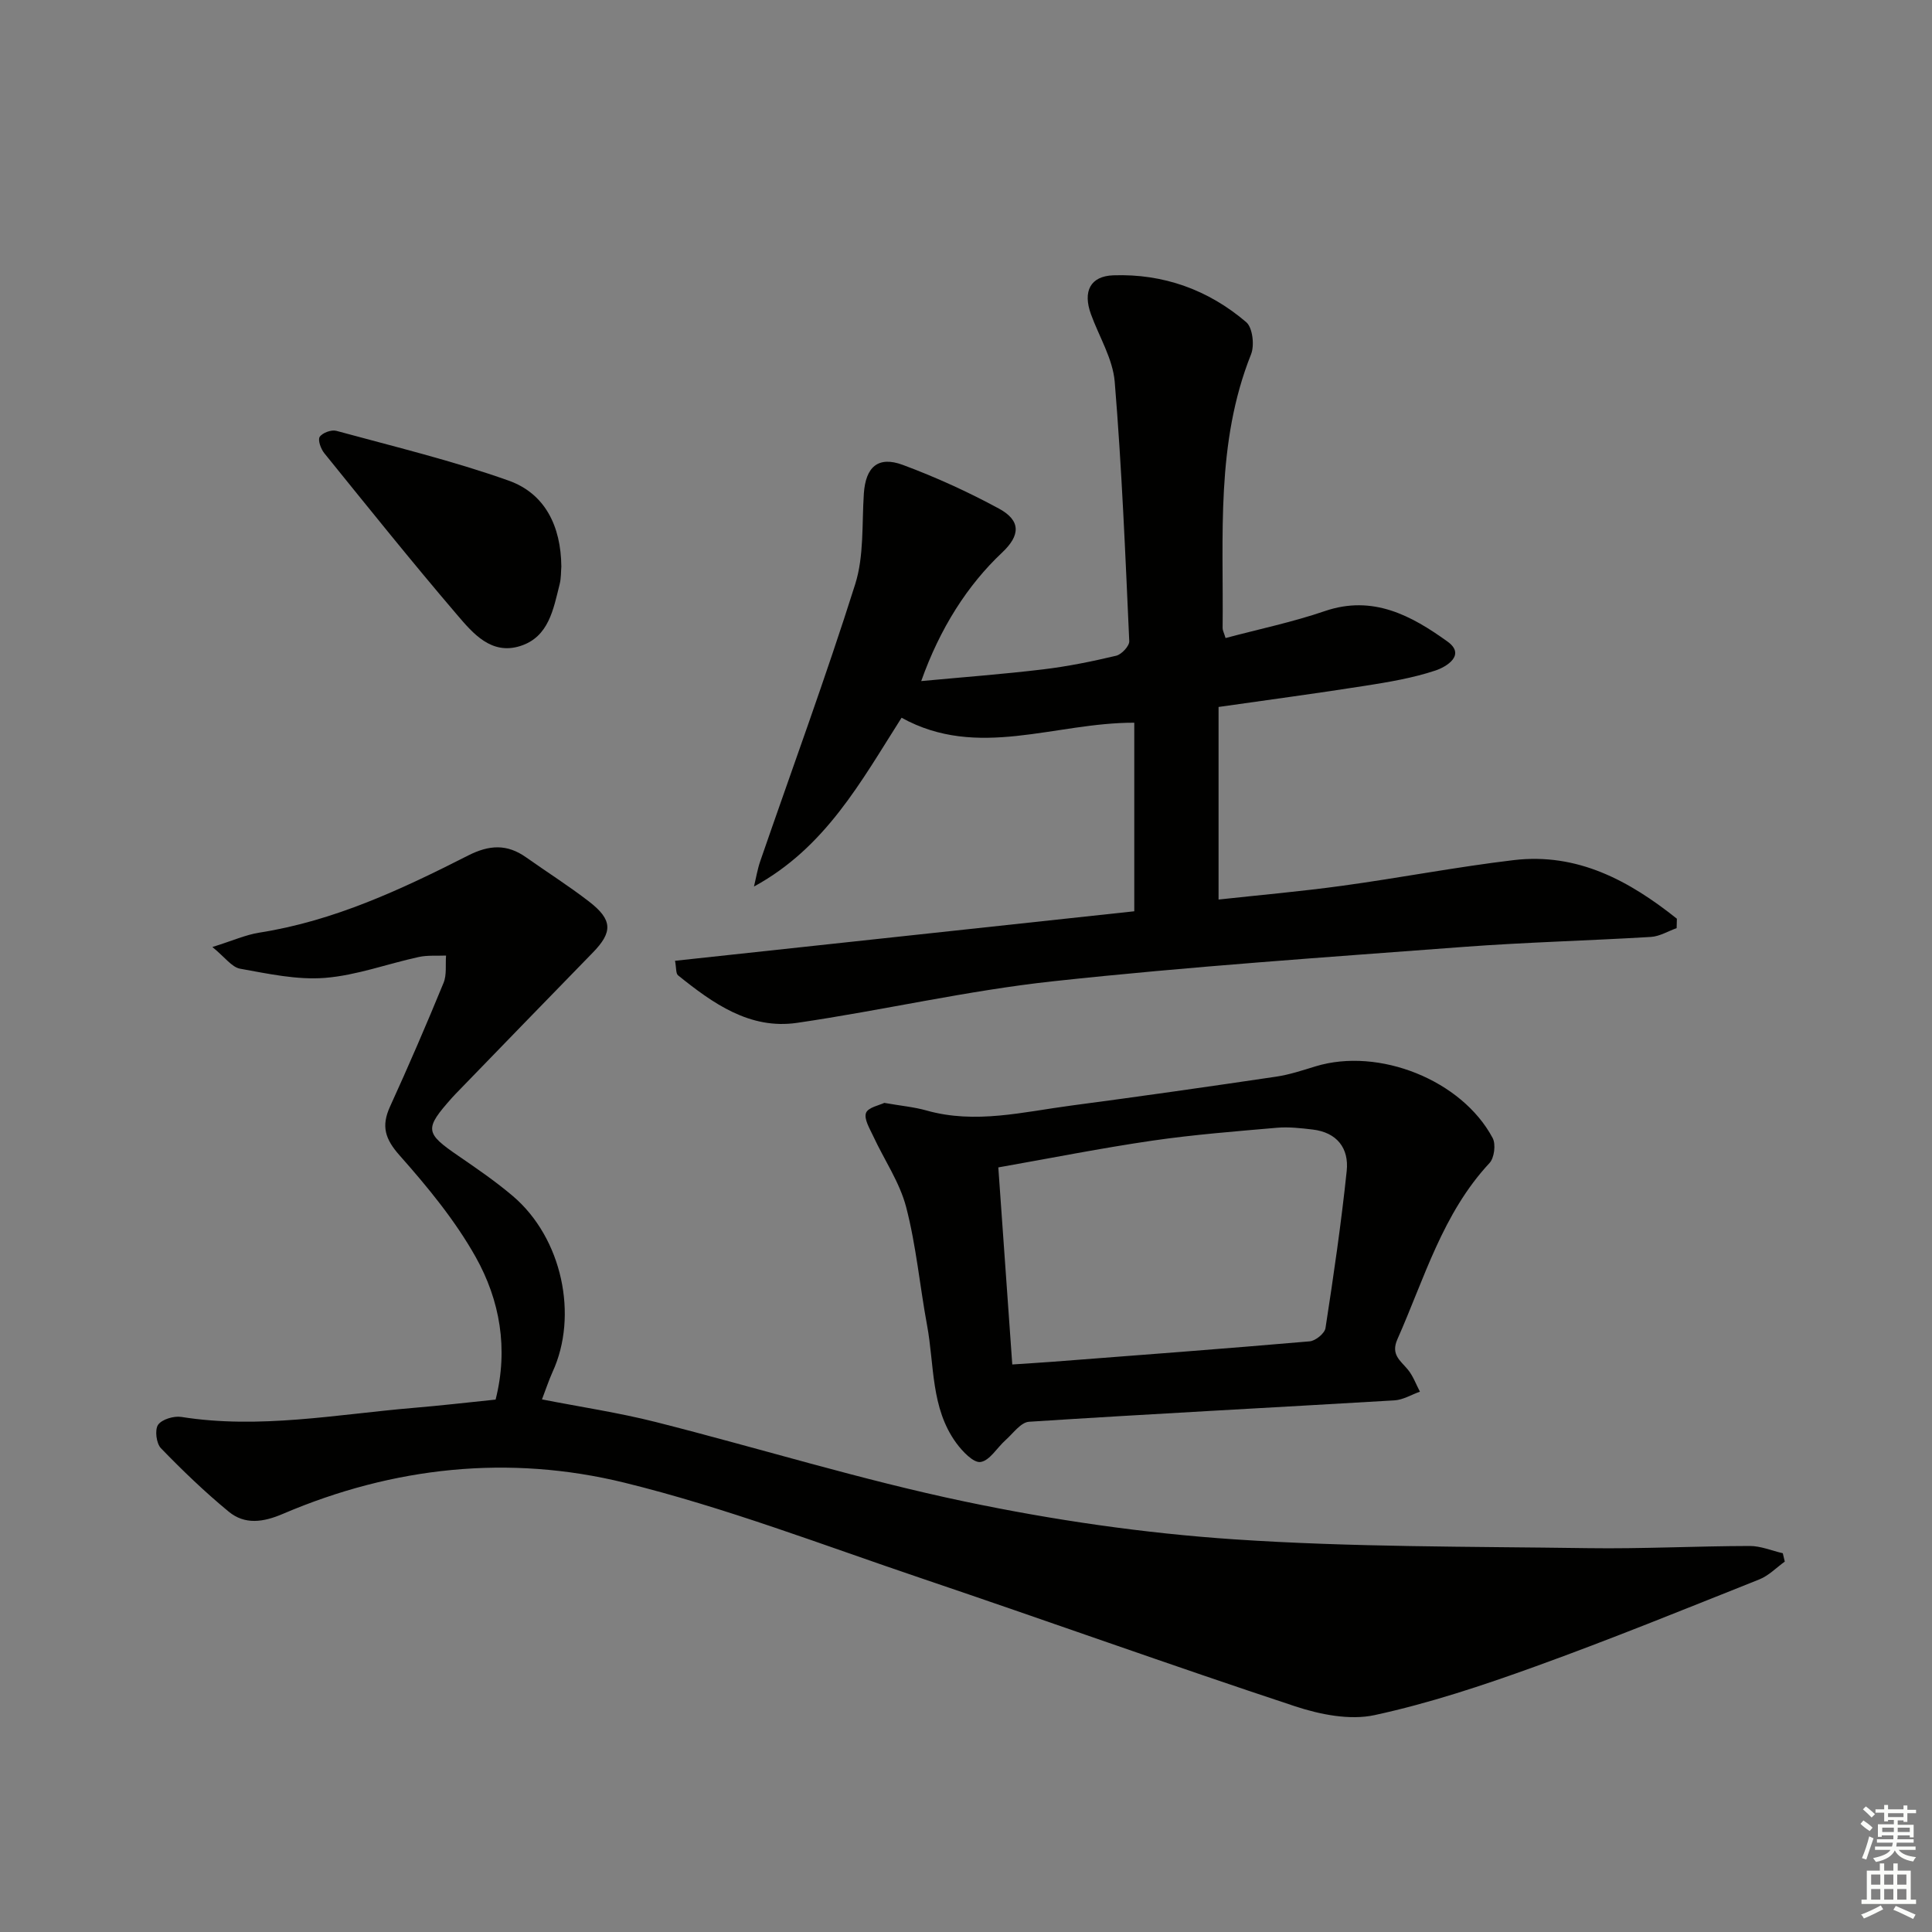 <svg enable-background="new 0 0 400 400" viewBox="0 0 400 400" xmlns="http://www.w3.org/2000/svg"><rect x="0" y="0" width="400" height="400" fill="#808080" stroke="none"/><g fill="#010100"><path d="m112.21 289.73c8 1.57 15.87 2.74 23.54 4.68 21.38 5.41 42.5 11.97 64.06 16.48 18.31 3.84 37.01 6.55 55.67 7.81 24.38 1.64 48.89 1.48 73.34 1.83 11.14.16 22.29-.43 33.44-.45 2.28-.01 4.57.98 6.85 1.5.14.58.27 1.15.41 1.73-1.74 1.25-3.32 2.91-5.25 3.68-15.41 6.14-30.78 12.4-46.38 18.03-10.89 3.94-21.98 7.62-33.27 10.07-5.15 1.12-11.3-.11-16.49-1.82-25.85-8.55-51.48-17.75-77.28-26.47-20.42-6.9-40.66-14.69-61.54-19.82-23.9-5.87-47.89-3.32-70.74 6.45-4.06 1.74-7.87 2.3-11.22-.46-4.94-4.07-9.58-8.53-14.03-13.13-.96-.99-1.31-3.81-.59-4.85.79-1.14 3.26-1.87 4.81-1.63 16.19 2.57 32.13-.53 48.14-1.88 5.6-.47 11.19-1.12 16.93-1.71 2.67-10.54.89-20.57-4.12-29.51-4.26-7.59-9.95-14.5-15.75-21.04-3.04-3.42-3.83-6.08-1.99-10.11 3.86-8.46 7.55-17.01 11.08-25.61.69-1.67.37-3.76.52-5.66-1.89.08-3.85-.1-5.67.3-6.48 1.41-12.86 3.8-19.39 4.32-5.79.46-11.78-.86-17.58-1.9-1.72-.31-3.13-2.37-5.74-4.49 4.21-1.31 6.91-2.54 9.74-2.98 15.49-2.43 29.46-8.98 43.22-15.97 4.38-2.22 8.05-2.41 11.99.38 4.34 3.07 8.85 5.92 13.05 9.17 4.89 3.78 4.9 6.32.76 10.56-9.51 9.74-18.97 19.53-28.44 29.29-.23.24-.46.48-.68.73-5.79 6.51-5.66 7.3 1.36 12.11 3.83 2.63 7.69 5.28 11.22 8.28 10.23 8.71 13.58 24.79 8.2 36.43-.8 1.79-1.41 3.66-2.18 5.66z"/><path d="m347.13 192.16c-1.77.63-3.52 1.71-5.32 1.82-12.94.78-25.92 1.1-38.84 2.07-28.32 2.14-56.68 4.05-84.91 7.11-17.78 1.92-35.31 6.02-53.03 8.61-9.8 1.43-17.44-4.04-24.65-9.84-.47-.38-.34-1.51-.62-3.01 31.88-3.44 63.49-6.84 95.08-10.25 0-13.1 0-25.97 0-39.04-16.53-.04-32.4 7.69-48.18-1.03-8.43 13.25-15.75 26.88-30.56 34.95.43-1.76.72-3.57 1.31-5.28 6.59-19.1 13.57-38.07 19.65-57.32 1.85-5.86 1.37-12.47 1.79-18.75.37-5.51 2.93-7.86 8.09-5.94 6.81 2.53 13.49 5.58 19.88 9.04 4.55 2.47 4.47 5.52.66 9.1-7.18 6.76-12.87 15.67-16.75 26.61 8.65-.81 16.95-1.43 25.2-2.42 5.1-.61 10.17-1.64 15.17-2.83 1.12-.27 2.75-2.02 2.7-3.02-.81-17.91-1.54-35.84-3.01-53.7-.4-4.77-3.24-9.34-4.93-14.01-1.7-4.7-.13-7.86 4.64-8.03 10.36-.36 19.68 3 27.52 9.7 1.32 1.13 1.74 4.79 1 6.65-7.34 18.37-5.68 37.61-5.89 56.68-.01.46.26.93.61 2.07 6.89-1.84 13.86-3.29 20.55-5.58 9.98-3.41 17.96.96 25.39 6.3 3.91 2.81-.28 5.27-2.48 6-4.68 1.56-9.64 2.39-14.54 3.16-9.82 1.55-19.67 2.86-30.37 4.39v39.87c8.32-.91 17.02-1.67 25.67-2.86 11.82-1.62 23.56-3.89 35.41-5.3 13.27-1.58 23.99 4.3 33.81 12.13-.01.66-.03 1.31-.05 1.95z"/><path d="m183.08 228.34c3.51.62 6.18.85 8.72 1.57 10.14 2.87 20.06.29 30.02-1.02 14.15-1.87 28.28-3.89 42.4-5.98 2.77-.41 5.48-1.32 8.17-2.14 13.07-3.98 30.26 2.83 36.65 14.85.69 1.3.34 4.12-.66 5.18-9.72 10.44-13.48 23.91-19.06 36.47-1.42 3.2.62 4.41 2.17 6.3 1.08 1.31 1.68 3.03 2.49 4.56-1.75.62-3.48 1.69-5.26 1.8-25.22 1.5-50.46 2.8-75.67 4.43-1.7.11-3.31 2.42-4.87 3.81-1.76 1.56-3.26 4.24-5.17 4.52-1.47.22-3.77-2.21-5.04-3.95-5.28-7.25-4.5-16.11-6.03-24.35-1.51-8.15-2.25-16.48-4.33-24.47-1.34-5.14-4.54-9.78-6.81-14.68-.73-1.57-1.96-3.56-1.5-4.82.44-1.16 2.83-1.6 3.78-2.08zm26.5 54.16c3.21-.22 5.83-.37 8.45-.57 17.71-1.36 35.43-2.69 53.13-4.22 1.2-.1 3.11-1.65 3.27-2.75 1.67-10.81 3.25-21.64 4.39-32.52.5-4.7-2.01-7.98-7.03-8.58-2.45-.29-4.97-.58-7.41-.37-8.6.75-17.21 1.42-25.74 2.66-10.57 1.54-21.07 3.63-31.95 5.55 1.01 14.23 1.94 27.41 2.89 40.8z"/><path d="m116.22 117.3c-.09 1.01-.03 2.38-.35 3.65-1.3 5.16-2.23 10.92-8.15 12.8-5.98 1.9-9.78-2.59-13.05-6.42-9.39-10.98-18.43-22.26-27.52-33.49-.72-.89-1.39-2.73-.96-3.39.55-.84 2.42-1.53 3.44-1.25 11.95 3.26 24.04 6.17 35.69 10.31 7.52 2.68 10.82 9.41 10.9 17.79z"/></g><path d="m385.2 377.6.6-.7c.6.4 1.3.9 1.9 1.5l-.6.7c-.8-.5-1.4-1-1.9-1.5zm.3 7.1c.6-1.4 1.1-2.9 1.5-4.5.3.1.6.3.9.4-.5 1.4-1 2.9-1.5 4.4zm.2-10.1.6-.6c.7.5 1.3 1.1 1.9 1.6l-.7.7c-.6-.6-1.2-1.2-1.8-1.7zm8.4-.8h.8v.9h1.8v.7h-1.8v1.8h-.8v-.3h-1.2v.9h3.3v2.6h-.8v-.4h-2.5c0 .3 0 .6-.1.8h3.4v.7h-3.5c0 .3-.1.6-.1.8h4v.7h-3.5c.7.9 1.9 1.3 3.6 1.5-.2.2-.4.5-.6.9-1.9-.3-3.2-1.1-3.8-2.3-.5 1.1-1.8 2-3.9 2.4-.2-.3-.4-.5-.6-.8 1.9-.4 3.1-.9 3.6-1.7h-3.2v-.7h3.5c.1-.2.1-.5.2-.8h-3.3v-.7h3.4c0-.2 0-.5 0-.8h-2.4v.3h-.8v-2.6h3.3v-.9h-1.2v.3h-.8v-1.8h-1.8v-.7h1.8v-.9h.8v.9h3.2zm-4.4 5.5h2.4c0-.3 0-.6 0-.9h-2.4zm1.2-3.1h3.2v-.8h-3.2zm4.4 2.2h-2.4v.9h2.5v-.9z" fill="#fbfcfa"/><path d="m389.2 385.8h.9v1.5h1.9v-1.5h.9v1.5h2.7v6h1.1v.9h-11.3v-.9h1.1v-6h2.7zm.2 8.7.5.8c-1.2.6-2.5 1.3-4 1.9-.2-.3-.3-.6-.6-.8 1.6-.6 3-1.3 4.1-1.9zm-2-4.3h1.9v-2.1h-1.9zm0 3.1h1.9v-2.2h-1.9zm2.7-3.1h1.9v-2.1h-1.9zm0 3.1h1.9v-2.2h-1.9zm2.4 1.3c1.4.6 2.7 1.2 4.1 1.8l-.5.9c-1.5-.7-2.8-1.4-4.1-1.9zm2.2-6.5h-1.9v2.1h1.9zm-1.9 5.2h1.9v-2.2h-1.9z" fill="#fbfcfa"/></svg>